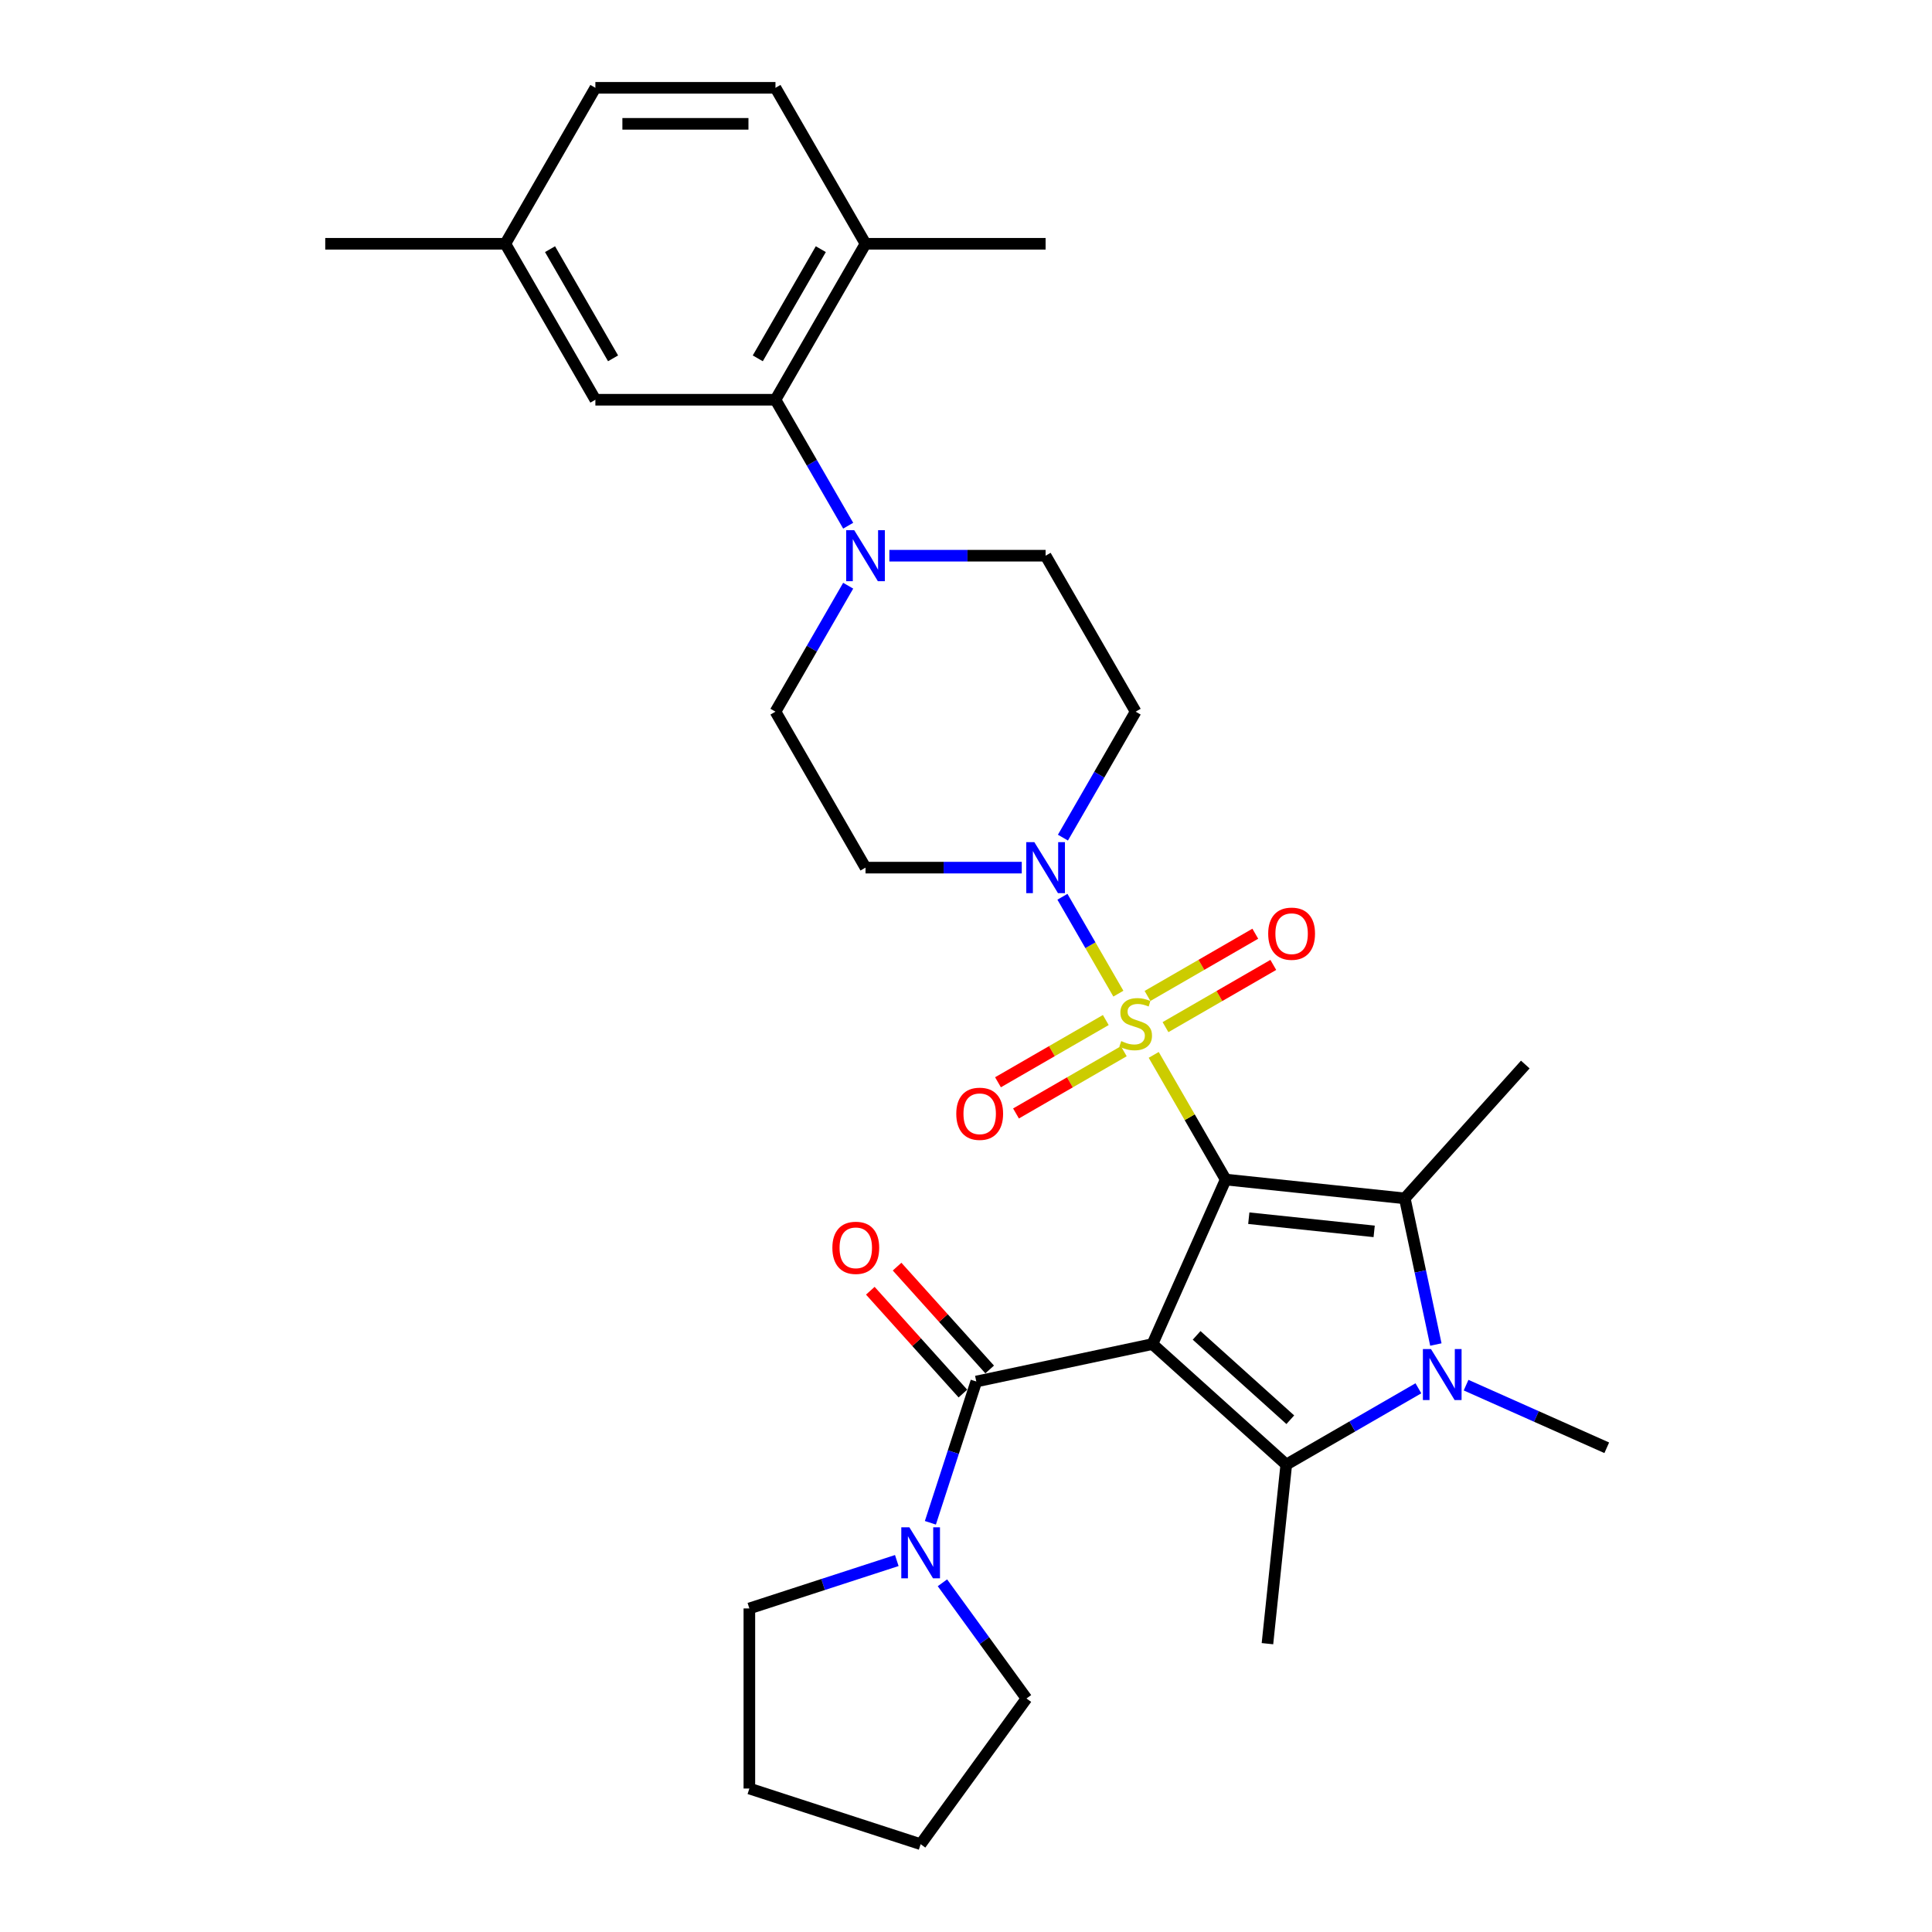 <?xml version='1.0' encoding='iso-8859-1'?>
<svg version='1.1' baseProfile='full'
              xmlns='http://www.w3.org/2000/svg'
                      xmlns:rdkit='http://www.rdkit.org/xml'
                      xmlns:xlink='http://www.w3.org/1999/xlink'
                  xml:space='preserve'
width='1000px' height='1000px' viewBox='0 0 1000 1000'>
<!-- END OF HEADER -->
<rect style='opacity:1.0;fill:#FFFFFF;stroke:none' width='1000' height='1000' x='0' y='0'> </rect>
<path class='bond-0' d='M 634.416,610.535 L 596.502,695.69' style='fill:none;fill-rule:evenodd;stroke:#000000;stroke-width:6px;stroke-linecap:butt;stroke-linejoin:miter;stroke-opacity:1' />
<path class='bond-1' d='M 634.416,610.535 L 615.789,578.272' style='fill:none;fill-rule:evenodd;stroke:#000000;stroke-width:6px;stroke-linecap:butt;stroke-linejoin:miter;stroke-opacity:1' />
<path class='bond-1' d='M 615.789,578.272 L 597.162,546.009' style='fill:none;fill-rule:evenodd;stroke:#CCCC00;stroke-width:6px;stroke-linecap:butt;stroke-linejoin:miter;stroke-opacity:1' />
<path class='bond-2' d='M 634.416,610.535 L 727.119,620.278' style='fill:none;fill-rule:evenodd;stroke:#000000;stroke-width:6px;stroke-linecap:butt;stroke-linejoin:miter;stroke-opacity:1' />
<path class='bond-2' d='M 646.372,630.537 L 711.265,637.357' style='fill:none;fill-rule:evenodd;stroke:#000000;stroke-width:6px;stroke-linecap:butt;stroke-linejoin:miter;stroke-opacity:1' />
<path class='bond-3' d='M 596.502,695.69 L 665.774,758.062' style='fill:none;fill-rule:evenodd;stroke:#000000;stroke-width:6px;stroke-linecap:butt;stroke-linejoin:miter;stroke-opacity:1' />
<path class='bond-3' d='M 619.367,691.191 L 667.857,734.852' style='fill:none;fill-rule:evenodd;stroke:#000000;stroke-width:6px;stroke-linecap:butt;stroke-linejoin:miter;stroke-opacity:1' />
<path class='bond-5' d='M 596.502,695.69 L 505.325,715.07' style='fill:none;fill-rule:evenodd;stroke:#000000;stroke-width:6px;stroke-linecap:butt;stroke-linejoin:miter;stroke-opacity:1' />
<path class='bond-6' d='M 578.864,514.317 L 564.387,489.241' style='fill:none;fill-rule:evenodd;stroke:#CCCC00;stroke-width:6px;stroke-linecap:butt;stroke-linejoin:miter;stroke-opacity:1' />
<path class='bond-6' d='M 564.387,489.241 L 549.909,464.165' style='fill:none;fill-rule:evenodd;stroke:#0000FF;stroke-width:6px;stroke-linecap:butt;stroke-linejoin:miter;stroke-opacity:1' />
<path class='bond-10' d='M 603.263,531.649 L 631.161,515.543' style='fill:none;fill-rule:evenodd;stroke:#CCCC00;stroke-width:6px;stroke-linecap:butt;stroke-linejoin:miter;stroke-opacity:1' />
<path class='bond-10' d='M 631.161,515.543 L 659.058,499.436' style='fill:none;fill-rule:evenodd;stroke:#FF0000;stroke-width:6px;stroke-linecap:butt;stroke-linejoin:miter;stroke-opacity:1' />
<path class='bond-10' d='M 593.942,515.504 L 621.84,499.398' style='fill:none;fill-rule:evenodd;stroke:#CCCC00;stroke-width:6px;stroke-linecap:butt;stroke-linejoin:miter;stroke-opacity:1' />
<path class='bond-10' d='M 621.84,499.398 L 649.737,483.291' style='fill:none;fill-rule:evenodd;stroke:#FF0000;stroke-width:6px;stroke-linecap:butt;stroke-linejoin:miter;stroke-opacity:1' />
<path class='bond-11' d='M 572.354,527.968 L 544.456,544.075' style='fill:none;fill-rule:evenodd;stroke:#CCCC00;stroke-width:6px;stroke-linecap:butt;stroke-linejoin:miter;stroke-opacity:1' />
<path class='bond-11' d='M 544.456,544.075 L 516.559,560.182' style='fill:none;fill-rule:evenodd;stroke:#FF0000;stroke-width:6px;stroke-linecap:butt;stroke-linejoin:miter;stroke-opacity:1' />
<path class='bond-11' d='M 581.675,544.113 L 553.778,560.22' style='fill:none;fill-rule:evenodd;stroke:#CCCC00;stroke-width:6px;stroke-linecap:butt;stroke-linejoin:miter;stroke-opacity:1' />
<path class='bond-11' d='M 553.778,560.22 L 525.88,576.327' style='fill:none;fill-rule:evenodd;stroke:#FF0000;stroke-width:6px;stroke-linecap:butt;stroke-linejoin:miter;stroke-opacity:1' />
<path class='bond-4' d='M 727.119,620.278 L 735.159,658.102' style='fill:none;fill-rule:evenodd;stroke:#000000;stroke-width:6px;stroke-linecap:butt;stroke-linejoin:miter;stroke-opacity:1' />
<path class='bond-4' d='M 735.159,658.102 L 743.198,695.926' style='fill:none;fill-rule:evenodd;stroke:#0000FF;stroke-width:6px;stroke-linecap:butt;stroke-linejoin:miter;stroke-opacity:1' />
<path class='bond-22' d='M 727.119,620.278 L 789.491,551.007' style='fill:none;fill-rule:evenodd;stroke:#000000;stroke-width:6px;stroke-linecap:butt;stroke-linejoin:miter;stroke-opacity:1' />
<path class='bond-21' d='M 665.774,758.062 L 656.03,850.766' style='fill:none;fill-rule:evenodd;stroke:#000000;stroke-width:6px;stroke-linecap:butt;stroke-linejoin:miter;stroke-opacity:1' />
<path class='bond-31' d='M 665.774,758.062 L 699.966,738.321' style='fill:none;fill-rule:evenodd;stroke:#000000;stroke-width:6px;stroke-linecap:butt;stroke-linejoin:miter;stroke-opacity:1' />
<path class='bond-31' d='M 699.966,738.321 L 734.158,718.581' style='fill:none;fill-rule:evenodd;stroke:#0000FF;stroke-width:6px;stroke-linecap:butt;stroke-linejoin:miter;stroke-opacity:1' />
<path class='bond-20' d='M 758.841,716.95 L 795.248,733.159' style='fill:none;fill-rule:evenodd;stroke:#0000FF;stroke-width:6px;stroke-linecap:butt;stroke-linejoin:miter;stroke-opacity:1' />
<path class='bond-20' d='M 795.248,733.159 L 831.655,749.369' style='fill:none;fill-rule:evenodd;stroke:#000000;stroke-width:6px;stroke-linecap:butt;stroke-linejoin:miter;stroke-opacity:1' />
<path class='bond-8' d='M 505.325,715.07 L 493.446,751.631' style='fill:none;fill-rule:evenodd;stroke:#000000;stroke-width:6px;stroke-linecap:butt;stroke-linejoin:miter;stroke-opacity:1' />
<path class='bond-8' d='M 493.446,751.631 L 481.566,788.193' style='fill:none;fill-rule:evenodd;stroke:#0000FF;stroke-width:6px;stroke-linecap:butt;stroke-linejoin:miter;stroke-opacity:1' />
<path class='bond-14' d='M 512.252,708.833 L 488.29,682.22' style='fill:none;fill-rule:evenodd;stroke:#000000;stroke-width:6px;stroke-linecap:butt;stroke-linejoin:miter;stroke-opacity:1' />
<path class='bond-14' d='M 488.29,682.22 L 464.328,655.608' style='fill:none;fill-rule:evenodd;stroke:#FF0000;stroke-width:6px;stroke-linecap:butt;stroke-linejoin:miter;stroke-opacity:1' />
<path class='bond-14' d='M 498.398,721.307 L 474.436,694.695' style='fill:none;fill-rule:evenodd;stroke:#000000;stroke-width:6px;stroke-linecap:butt;stroke-linejoin:miter;stroke-opacity:1' />
<path class='bond-14' d='M 474.436,694.695 L 450.474,668.082' style='fill:none;fill-rule:evenodd;stroke:#FF0000;stroke-width:6px;stroke-linecap:butt;stroke-linejoin:miter;stroke-opacity:1' />
<path class='bond-12' d='M 550.168,433.554 L 568.988,400.956' style='fill:none;fill-rule:evenodd;stroke:#0000FF;stroke-width:6px;stroke-linecap:butt;stroke-linejoin:miter;stroke-opacity:1' />
<path class='bond-12' d='M 568.988,400.956 L 587.809,368.357' style='fill:none;fill-rule:evenodd;stroke:#000000;stroke-width:6px;stroke-linecap:butt;stroke-linejoin:miter;stroke-opacity:1' />
<path class='bond-13' d='M 528.86,449.083 L 488.424,449.083' style='fill:none;fill-rule:evenodd;stroke:#0000FF;stroke-width:6px;stroke-linecap:butt;stroke-linejoin:miter;stroke-opacity:1' />
<path class='bond-13' d='M 488.424,449.083 L 447.988,449.083' style='fill:none;fill-rule:evenodd;stroke:#000000;stroke-width:6px;stroke-linecap:butt;stroke-linejoin:miter;stroke-opacity:1' />
<path class='bond-7' d='M 439.022,303.161 L 420.201,335.759' style='fill:none;fill-rule:evenodd;stroke:#0000FF;stroke-width:6px;stroke-linecap:butt;stroke-linejoin:miter;stroke-opacity:1' />
<path class='bond-7' d='M 420.201,335.759 L 401.381,368.357' style='fill:none;fill-rule:evenodd;stroke:#000000;stroke-width:6px;stroke-linecap:butt;stroke-linejoin:miter;stroke-opacity:1' />
<path class='bond-9' d='M 439.022,272.102 L 420.201,239.504' style='fill:none;fill-rule:evenodd;stroke:#0000FF;stroke-width:6px;stroke-linecap:butt;stroke-linejoin:miter;stroke-opacity:1' />
<path class='bond-9' d='M 420.201,239.504 L 401.381,206.906' style='fill:none;fill-rule:evenodd;stroke:#000000;stroke-width:6px;stroke-linecap:butt;stroke-linejoin:miter;stroke-opacity:1' />
<path class='bond-32' d='M 460.329,287.632 L 500.765,287.632' style='fill:none;fill-rule:evenodd;stroke:#0000FF;stroke-width:6px;stroke-linecap:butt;stroke-linejoin:miter;stroke-opacity:1' />
<path class='bond-32' d='M 500.765,287.632 L 541.202,287.632' style='fill:none;fill-rule:evenodd;stroke:#000000;stroke-width:6px;stroke-linecap:butt;stroke-linejoin:miter;stroke-opacity:1' />
<path class='bond-25' d='M 487.803,819.251 L 509.557,849.193' style='fill:none;fill-rule:evenodd;stroke:#0000FF;stroke-width:6px;stroke-linecap:butt;stroke-linejoin:miter;stroke-opacity:1' />
<path class='bond-25' d='M 509.557,849.193 L 531.31,879.134' style='fill:none;fill-rule:evenodd;stroke:#000000;stroke-width:6px;stroke-linecap:butt;stroke-linejoin:miter;stroke-opacity:1' />
<path class='bond-26' d='M 464.179,807.732 L 426.024,820.129' style='fill:none;fill-rule:evenodd;stroke:#0000FF;stroke-width:6px;stroke-linecap:butt;stroke-linejoin:miter;stroke-opacity:1' />
<path class='bond-26' d='M 426.024,820.129 L 387.868,832.527' style='fill:none;fill-rule:evenodd;stroke:#000000;stroke-width:6px;stroke-linecap:butt;stroke-linejoin:miter;stroke-opacity:1' />
<path class='bond-17' d='M 401.381,206.906 L 447.988,126.18' style='fill:none;fill-rule:evenodd;stroke:#000000;stroke-width:6px;stroke-linecap:butt;stroke-linejoin:miter;stroke-opacity:1' />
<path class='bond-17' d='M 392.226,185.476 L 424.851,128.968' style='fill:none;fill-rule:evenodd;stroke:#000000;stroke-width:6px;stroke-linecap:butt;stroke-linejoin:miter;stroke-opacity:1' />
<path class='bond-18' d='M 401.381,206.906 L 308.166,206.906' style='fill:none;fill-rule:evenodd;stroke:#000000;stroke-width:6px;stroke-linecap:butt;stroke-linejoin:miter;stroke-opacity:1' />
<path class='bond-15' d='M 587.809,368.357 L 541.202,287.632' style='fill:none;fill-rule:evenodd;stroke:#000000;stroke-width:6px;stroke-linecap:butt;stroke-linejoin:miter;stroke-opacity:1' />
<path class='bond-16' d='M 447.988,449.083 L 401.381,368.357' style='fill:none;fill-rule:evenodd;stroke:#000000;stroke-width:6px;stroke-linecap:butt;stroke-linejoin:miter;stroke-opacity:1' />
<path class='bond-19' d='M 447.988,126.18 L 401.381,45.455' style='fill:none;fill-rule:evenodd;stroke:#000000;stroke-width:6px;stroke-linecap:butt;stroke-linejoin:miter;stroke-opacity:1' />
<path class='bond-27' d='M 447.988,126.18 L 541.202,126.18' style='fill:none;fill-rule:evenodd;stroke:#000000;stroke-width:6px;stroke-linecap:butt;stroke-linejoin:miter;stroke-opacity:1' />
<path class='bond-23' d='M 308.166,206.906 L 261.559,126.18' style='fill:none;fill-rule:evenodd;stroke:#000000;stroke-width:6px;stroke-linecap:butt;stroke-linejoin:miter;stroke-opacity:1' />
<path class='bond-23' d='M 317.321,185.476 L 284.696,128.968' style='fill:none;fill-rule:evenodd;stroke:#000000;stroke-width:6px;stroke-linecap:butt;stroke-linejoin:miter;stroke-opacity:1' />
<path class='bond-34' d='M 401.381,45.455 L 308.166,45.455' style='fill:none;fill-rule:evenodd;stroke:#000000;stroke-width:6px;stroke-linecap:butt;stroke-linejoin:miter;stroke-opacity:1' />
<path class='bond-34' d='M 387.398,64.097 L 322.149,64.097' style='fill:none;fill-rule:evenodd;stroke:#000000;stroke-width:6px;stroke-linecap:butt;stroke-linejoin:miter;stroke-opacity:1' />
<path class='bond-24' d='M 261.559,126.18 L 308.166,45.455' style='fill:none;fill-rule:evenodd;stroke:#000000;stroke-width:6px;stroke-linecap:butt;stroke-linejoin:miter;stroke-opacity:1' />
<path class='bond-28' d='M 261.559,126.18 L 168.345,126.18' style='fill:none;fill-rule:evenodd;stroke:#000000;stroke-width:6px;stroke-linecap:butt;stroke-linejoin:miter;stroke-opacity:1' />
<path class='bond-29' d='M 531.31,879.134 L 476.52,954.545' style='fill:none;fill-rule:evenodd;stroke:#000000;stroke-width:6px;stroke-linecap:butt;stroke-linejoin:miter;stroke-opacity:1' />
<path class='bond-30' d='M 387.868,832.527 L 387.868,925.741' style='fill:none;fill-rule:evenodd;stroke:#000000;stroke-width:6px;stroke-linecap:butt;stroke-linejoin:miter;stroke-opacity:1' />
<path class='bond-33' d='M 476.52,954.545 L 387.868,925.741' style='fill:none;fill-rule:evenodd;stroke:#000000;stroke-width:6px;stroke-linecap:butt;stroke-linejoin:miter;stroke-opacity:1' />
<path  class='atom-2' d='M 580.351 538.869
Q 580.65 538.981, 581.88 539.503
Q 583.111 540.025, 584.453 540.361
Q 585.832 540.659, 587.175 540.659
Q 589.673 540.659, 591.127 539.466
Q 592.581 538.235, 592.581 536.11
Q 592.581 534.656, 591.835 533.761
Q 591.127 532.866, 590.008 532.382
Q 588.89 531.897, 587.026 531.338
Q 584.677 530.629, 583.26 529.958
Q 581.88 529.287, 580.873 527.87
Q 579.904 526.453, 579.904 524.067
Q 579.904 520.748, 582.141 518.698
Q 584.416 516.647, 588.89 516.647
Q 591.947 516.647, 595.415 518.101
L 594.557 520.972
Q 591.388 519.667, 589.002 519.667
Q 586.429 519.667, 585.012 520.748
Q 583.595 521.792, 583.633 523.619
Q 583.633 525.036, 584.341 525.894
Q 585.087 526.751, 586.131 527.236
Q 587.212 527.721, 589.002 528.28
Q 591.388 529.026, 592.805 529.772
Q 594.222 530.517, 595.228 532.046
Q 596.272 533.537, 596.272 536.11
Q 596.272 539.764, 593.812 541.74
Q 591.388 543.679, 587.324 543.679
Q 584.975 543.679, 583.185 543.157
Q 581.433 542.672, 579.345 541.815
L 580.351 538.869
' fill='#CCCC00'/>
<path  class='atom-5' d='M 740.664 698.256
L 749.314 712.238
Q 750.172 713.618, 751.552 716.116
Q 752.931 718.614, 753.006 718.763
L 753.006 698.256
L 756.51 698.256
L 756.51 724.654
L 752.894 724.654
L 743.61 709.367
Q 742.528 707.578, 741.373 705.527
Q 740.254 703.476, 739.918 702.842
L 739.918 724.654
L 736.488 724.654
L 736.488 698.256
L 740.664 698.256
' fill='#0000FF'/>
<path  class='atom-7' d='M 535.366 435.884
L 544.017 449.866
Q 544.874 451.246, 546.254 453.744
Q 547.633 456.242, 547.708 456.391
L 547.708 435.884
L 551.213 435.884
L 551.213 462.282
L 547.596 462.282
L 538.312 446.995
Q 537.231 445.205, 536.075 443.155
Q 534.956 441.104, 534.621 440.47
L 534.621 462.282
L 531.19 462.282
L 531.19 435.884
L 535.366 435.884
' fill='#0000FF'/>
<path  class='atom-8' d='M 442.152 274.433
L 450.803 288.415
Q 451.66 289.794, 453.04 292.292
Q 454.419 294.791, 454.494 294.94
L 454.494 274.433
L 457.999 274.433
L 457.999 300.831
L 454.382 300.831
L 445.098 285.544
Q 444.017 283.754, 442.861 281.703
Q 441.742 279.653, 441.407 279.019
L 441.407 300.831
L 437.976 300.831
L 437.976 274.433
L 442.152 274.433
' fill='#0000FF'/>
<path  class='atom-9' d='M 470.685 790.523
L 479.335 804.505
Q 480.193 805.885, 481.572 808.383
Q 482.952 810.881, 483.027 811.03
L 483.027 790.523
L 486.531 790.523
L 486.531 816.921
L 482.915 816.921
L 473.631 801.634
Q 472.549 799.844, 471.393 797.794
Q 470.275 795.743, 469.939 795.109
L 469.939 816.921
L 466.509 816.921
L 466.509 790.523
L 470.685 790.523
' fill='#0000FF'/>
<path  class='atom-11' d='M 656.416 483.276
Q 656.416 476.938, 659.548 473.396
Q 662.68 469.854, 668.534 469.854
Q 674.388 469.854, 677.52 473.396
Q 680.652 476.938, 680.652 483.276
Q 680.652 489.69, 677.483 493.344
Q 674.314 496.96, 668.534 496.96
Q 662.718 496.96, 659.548 493.344
Q 656.416 489.727, 656.416 483.276
M 668.534 493.977
Q 672.561 493.977, 674.724 491.293
Q 676.924 488.571, 676.924 483.276
Q 676.924 478.094, 674.724 475.484
Q 672.561 472.836, 668.534 472.836
Q 664.507 472.836, 662.308 475.446
Q 660.145 478.056, 660.145 483.276
Q 660.145 488.608, 662.308 491.293
Q 664.507 493.977, 668.534 493.977
' fill='#FF0000'/>
<path  class='atom-12' d='M 494.965 576.49
Q 494.965 570.152, 498.097 566.61
Q 501.229 563.068, 507.083 563.068
Q 512.937 563.068, 516.069 566.61
Q 519.201 570.152, 519.201 576.49
Q 519.201 582.904, 516.031 586.558
Q 512.862 590.174, 507.083 590.174
Q 501.266 590.174, 498.097 586.558
Q 494.965 582.941, 494.965 576.49
M 507.083 587.191
Q 511.11 587.191, 513.272 584.507
Q 515.472 581.785, 515.472 576.49
Q 515.472 571.308, 513.272 568.698
Q 511.11 566.051, 507.083 566.051
Q 503.056 566.051, 500.856 568.66
Q 498.694 571.27, 498.694 576.49
Q 498.694 581.822, 500.856 584.507
Q 503.056 587.191, 507.083 587.191
' fill='#FF0000'/>
<path  class='atom-15' d='M 430.835 645.873
Q 430.835 639.535, 433.967 635.993
Q 437.099 632.45, 442.953 632.45
Q 448.806 632.45, 451.938 635.993
Q 455.07 639.535, 455.07 645.873
Q 455.07 652.286, 451.901 655.94
Q 448.732 659.557, 442.953 659.557
Q 437.136 659.557, 433.967 655.94
Q 430.835 652.324, 430.835 645.873
M 442.953 656.574
Q 446.979 656.574, 449.142 653.89
Q 451.342 651.168, 451.342 645.873
Q 451.342 640.691, 449.142 638.081
Q 446.979 635.433, 442.953 635.433
Q 438.926 635.433, 436.726 638.043
Q 434.563 640.653, 434.563 645.873
Q 434.563 651.205, 436.726 653.89
Q 438.926 656.574, 442.953 656.574
' fill='#FF0000'/>
</svg>
